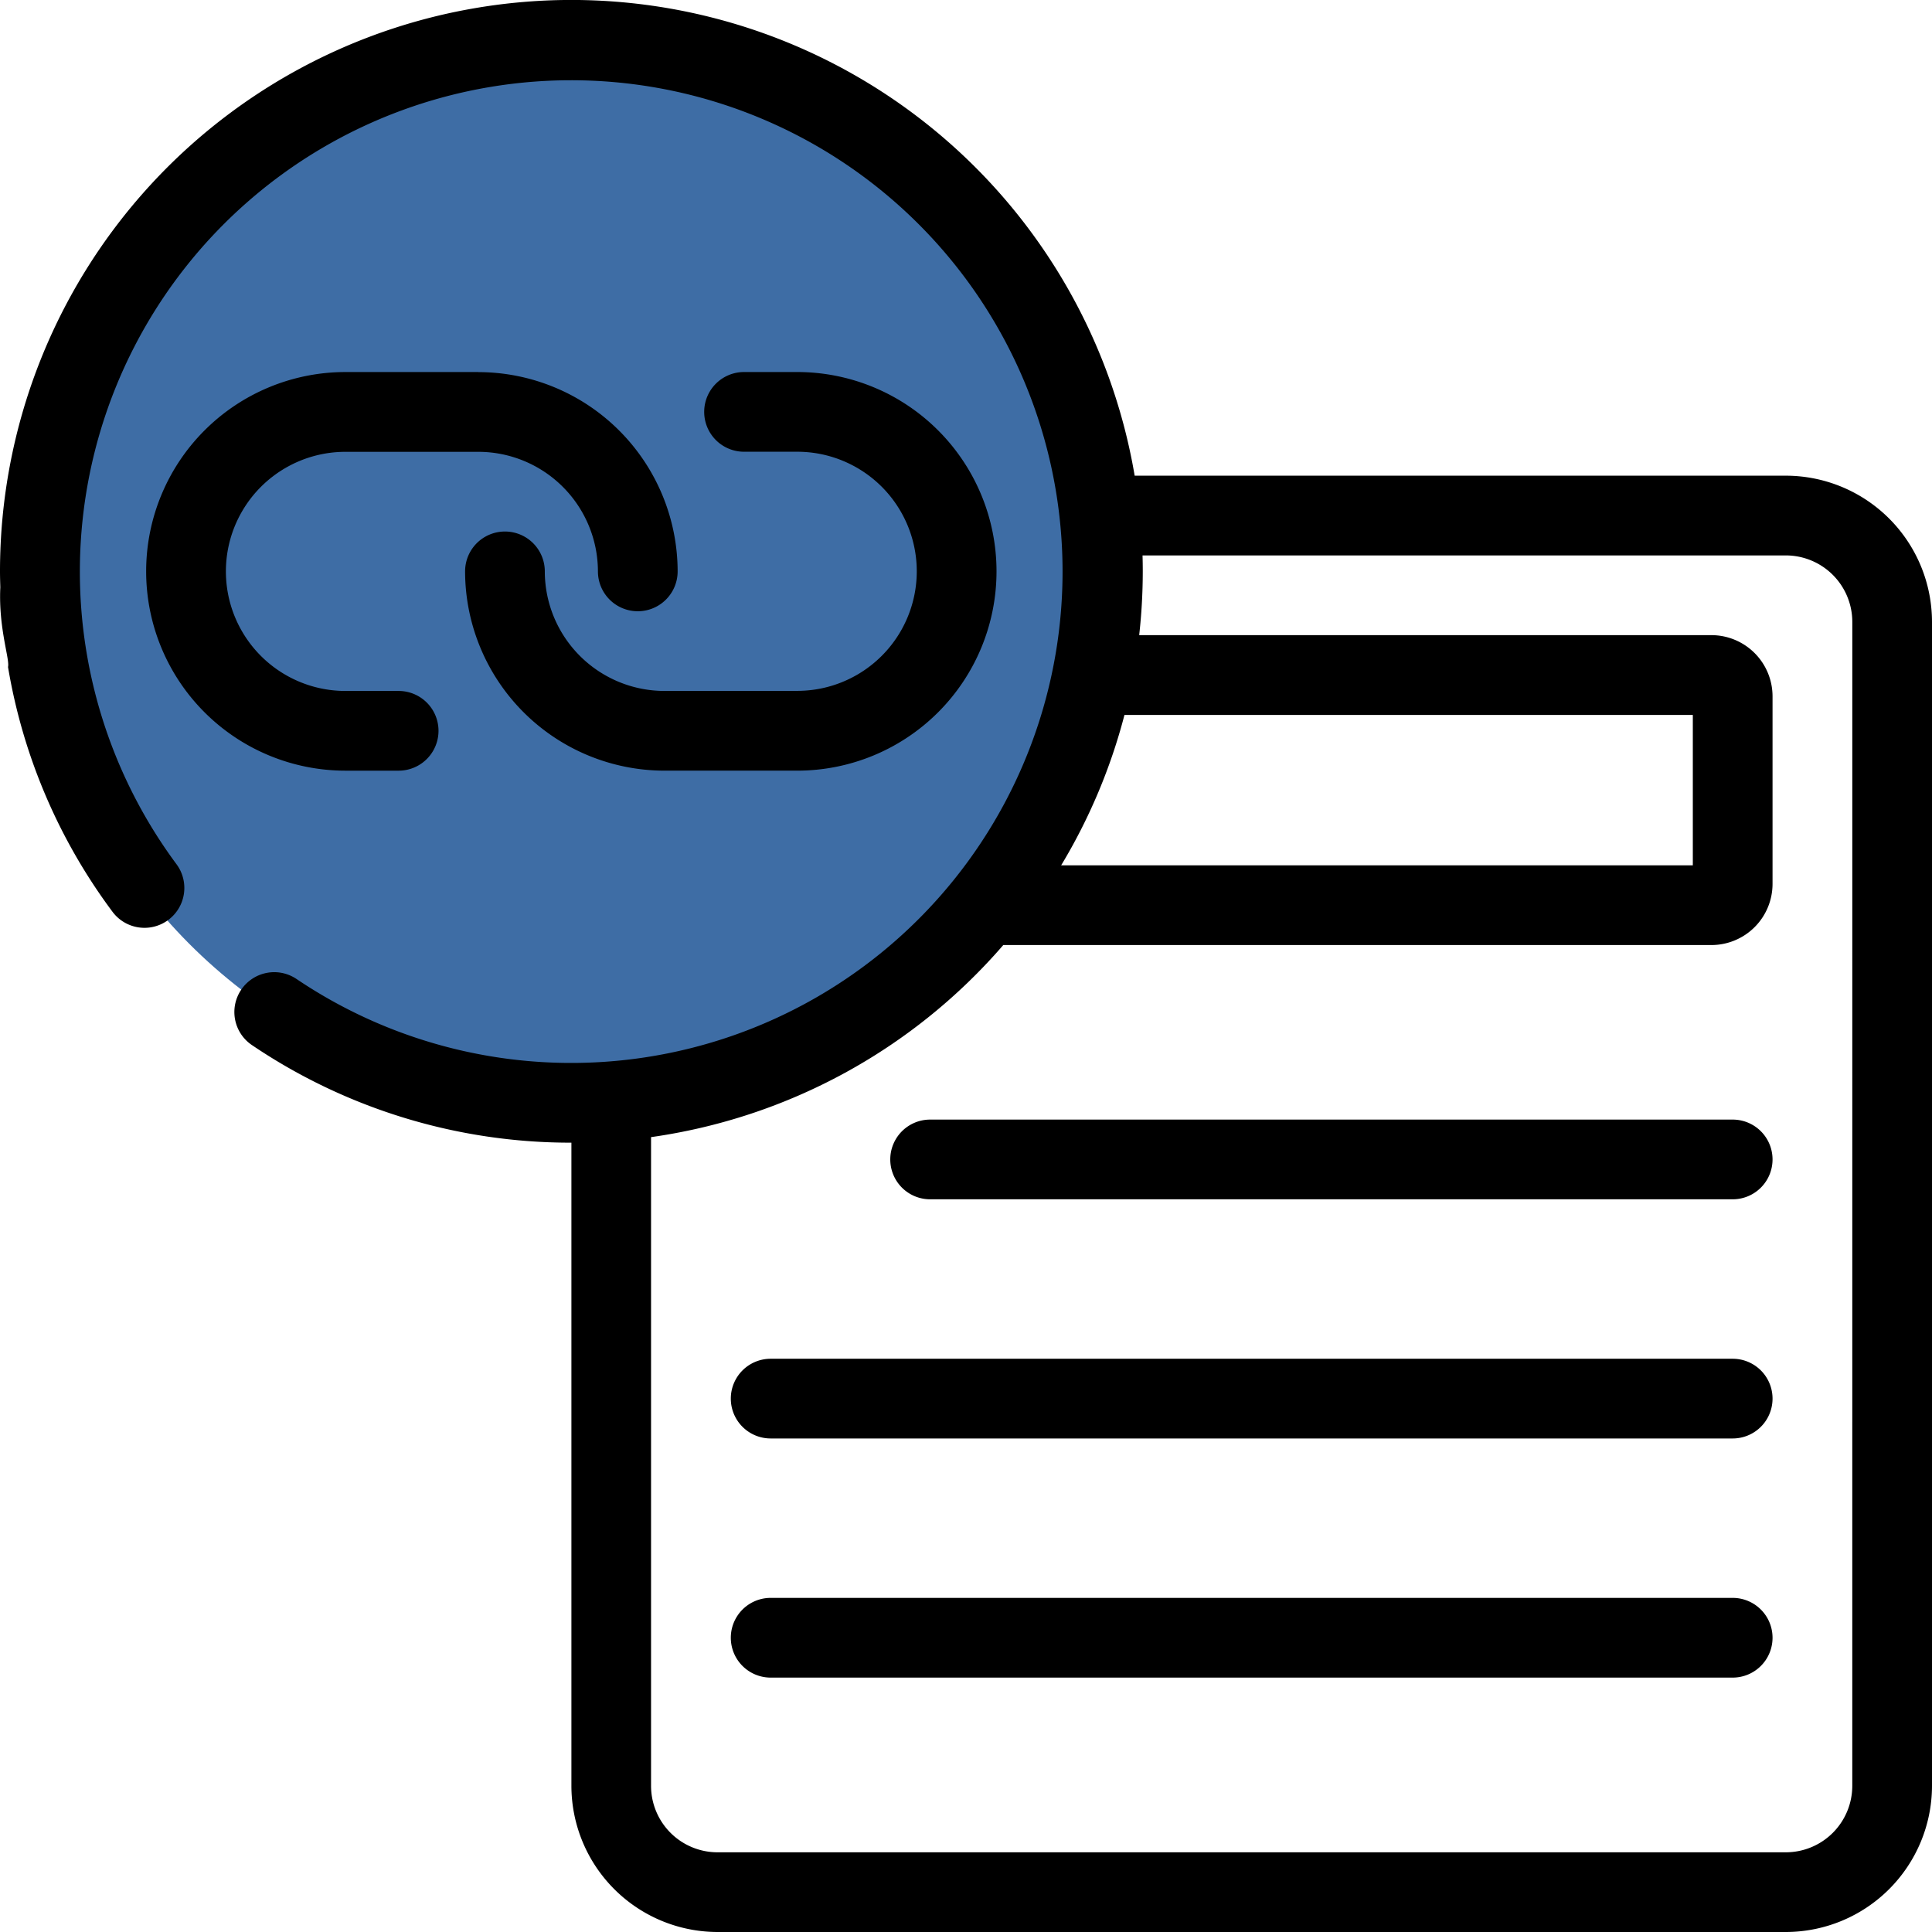 <svg xmlns="http://www.w3.org/2000/svg" width="150.275" height="150.275" viewBox="0 0 150.275 150.275">
  <g id="link" transform="translate(-61.392 -61.392)">
    <g id="Group_732" data-name="Group 732" transform="translate(64.492 64.492)">
      <g id="Group_731" data-name="Group 731">
        <circle id="Ellipse_59" data-name="Ellipse 59" cx="41.5" cy="41.5" r="41.5" transform="translate(-0.492 -0.492)" fill="#3e6da5"/>
      </g>
    </g>
    <path id="Path_3480" data-name="Path 3480" d="M196.164,167.079H121.336a3.1,3.1,0,0,0,0,6.2h74.828a3.1,3.1,0,0,0,0-6.2Zm0,18.6H121.336a3.1,3.1,0,0,0,0,6.2h74.828a3.1,3.1,0,0,0,0-6.2ZM123.4,115.135H113.068a9.313,9.313,0,0,1-9.3-9.3,3.1,3.1,0,0,0-6.2,0,15.52,15.52,0,0,0,15.5,15.5H123.4a15.5,15.5,0,1,0,0-31.006h-4.134a3.1,3.1,0,0,0,0,6.2H123.4a9.3,9.3,0,0,1,0,18.6Zm72.76,33.341H133.739a3.1,3.1,0,0,0,0,6.2h62.425a3.1,3.1,0,0,0,0-6.2ZM98.6,90.33H88.263a15.5,15.5,0,1,0,0,31.006H92.4a3.1,3.1,0,0,0,0-6.2H88.263a9.3,9.3,0,1,1,0-18.6H98.6a9.312,9.312,0,0,1,9.3,9.3,3.1,3.1,0,0,0,6.2,0,15.52,15.52,0,0,0-15.5-15.5Zm101.7,8.062H149.649a44.442,44.442,0,0,0-88.257,7.441c0,.415.013.827.024,1.24-.149,3.193.751,5.593.6,6.2a44.01,44.01,0,0,0,8.124,19.036,3.1,3.1,0,1,0,4.978-3.7,38.218,38.218,0,1,1,9.34,8.932,3.1,3.1,0,1,0-3.471,5.139,44.223,44.223,0,0,0,24.85,7.591V200.3A11.382,11.382,0,0,0,117.2,211.667h83.1A11.382,11.382,0,0,0,211.667,200.3V109.761A11.382,11.382,0,0,0,200.3,98.392ZM148.855,117h44.208v11.7H143.93A44.2,44.2,0,0,0,148.855,117Zm56.611,83.3a5.173,5.173,0,0,1-5.168,5.168H117.2a5.173,5.173,0,0,1-5.168-5.168V149.84A44.416,44.416,0,0,0,139.429,134.9H194.51a4.76,4.76,0,0,0,4.754-4.754V115.549a4.76,4.76,0,0,0-4.754-4.754H150a44.685,44.685,0,0,0,.279-4.961q0-.623-.018-1.24H200.3a5.173,5.173,0,0,1,5.168,5.168Z"/>
  </g>
</svg>
